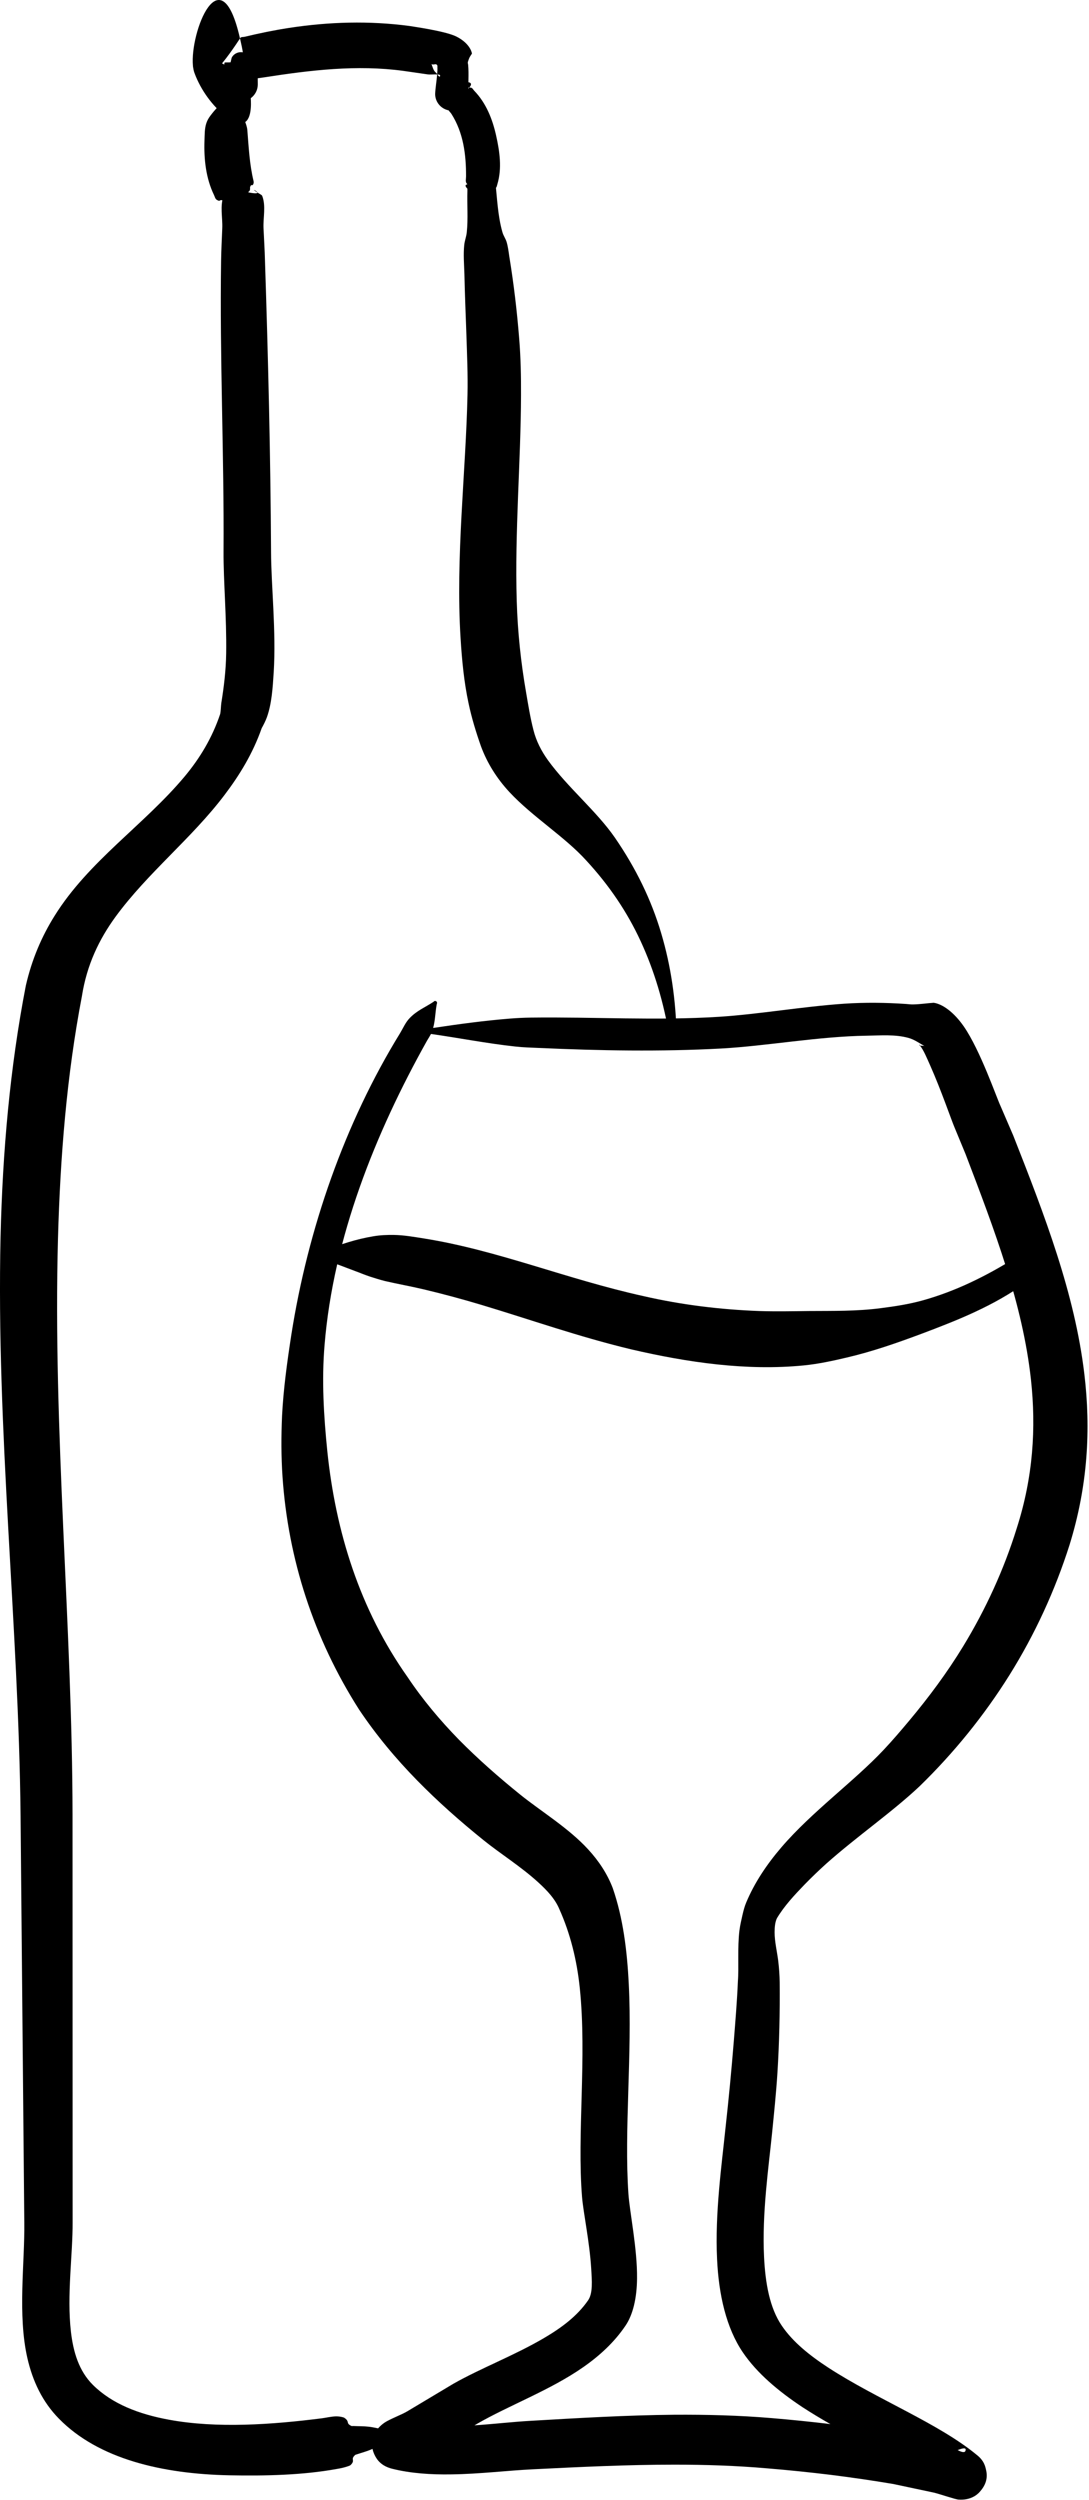 <svg width="51" height="117" viewBox="0 0 51 117" fill="none" xmlns="http://www.w3.org/2000/svg">
<path fill-rule="evenodd" clip-rule="evenodd" d="M20.285 48.106C20.388 47.727 20.379 47.387 20.456 46.983C20.481 46.94 20.468 46.885 20.43 46.859C20.388 46.829 20.332 46.842 20.307 46.88C19.898 47.149 19.528 47.289 19.188 47.642C18.992 47.842 18.881 48.11 18.737 48.349C16.137 52.574 14.422 57.514 13.643 62.467C13.448 63.735 13.273 64.994 13.209 66.262C13.167 67.215 13.167 68.168 13.231 69.113C13.494 72.951 14.682 76.661 16.818 80.006C17.622 81.206 18.537 82.299 19.532 83.316C20.507 84.312 21.558 85.24 22.651 86.12C23.426 86.746 24.409 87.359 25.213 88.095C25.621 88.469 25.996 88.861 26.2 89.354C26.702 90.473 27.017 91.72 27.153 93.039C27.489 96.29 27.017 99.86 27.259 102.821C27.319 103.549 27.608 104.902 27.685 106.132C27.723 106.74 27.77 107.315 27.544 107.646C27.034 108.387 26.298 108.932 25.489 109.408C24.102 110.225 22.515 110.825 21.234 111.553L19.077 112.842C18.834 112.991 18.26 113.208 18.022 113.365C17.779 113.527 17.643 113.71 17.571 113.842C17.366 114.221 17.392 114.574 17.545 114.889C17.643 115.093 17.839 115.399 18.362 115.531C19.23 115.748 20.183 115.812 21.149 115.795C22.456 115.778 23.796 115.612 24.962 115.557C27.187 115.446 29.387 115.34 31.587 115.34C33.033 115.34 34.48 115.386 35.94 115.514C36.927 115.595 37.914 115.697 38.897 115.816C39.88 115.94 40.858 116.08 41.837 116.246L43.722 116.646C44.016 116.714 44.714 116.961 44.892 116.974C45.441 117.012 45.752 116.765 45.888 116.608C46.126 116.34 46.284 116.012 46.177 115.578C46.148 115.455 46.101 115.157 45.739 114.88C43.969 113.416 41.071 112.28 38.803 110.808C37.914 110.229 37.131 109.6 36.616 108.842C36.042 108.004 35.842 106.842 35.782 105.617C35.68 103.596 35.999 101.4 36.157 99.83C36.25 98.894 36.348 97.958 36.408 97.017C36.497 95.6 36.527 94.175 36.514 92.758C36.51 92.469 36.489 92.111 36.442 91.733C36.386 91.307 36.276 90.852 36.276 90.426C36.276 90.175 36.301 89.941 36.386 89.767C36.731 89.192 37.195 88.695 37.68 88.192C38.003 87.861 38.344 87.533 38.697 87.214C40.139 85.933 41.795 84.793 43.071 83.588C44.663 82.04 46.088 80.287 47.275 78.389C48.467 76.483 49.411 74.428 50.088 72.3C50.947 69.53 51.092 66.883 50.781 64.292C50.334 60.539 48.935 56.901 47.454 53.144L46.862 51.77C46.662 51.348 45.913 49.161 45.139 48.038C44.667 47.357 44.131 46.983 43.726 46.927C43.407 46.949 43.122 46.995 42.799 47.004C42.675 47.012 42.548 46.991 42.424 46.983C41.484 46.919 40.518 46.906 39.548 46.97C37.565 47.106 35.553 47.463 33.684 47.583C30.744 47.77 27.804 47.583 24.864 47.621C24.532 47.625 24.204 47.642 23.872 47.668C22.66 47.766 21.481 47.927 20.285 48.106ZM44.85 114.659C45.029 114.752 45.182 114.799 45.216 114.689C45.275 114.506 45.033 114.586 44.85 114.659ZM20.183 48.387C20.128 48.493 20.06 48.599 19.996 48.706C17.575 53.029 15.613 57.927 15.201 62.931C15.06 64.598 15.162 66.262 15.328 67.905C15.716 71.666 16.839 75.304 19.09 78.487C19.796 79.542 20.609 80.508 21.485 81.406C22.387 82.321 23.358 83.172 24.37 83.989C25.345 84.772 26.625 85.546 27.54 86.542C28.042 87.086 28.442 87.691 28.698 88.363C29.178 89.754 29.37 91.277 29.447 92.865C29.613 96.132 29.225 99.69 29.43 102.664C29.489 103.523 29.851 105.242 29.834 106.634C29.825 107.536 29.646 108.323 29.289 108.842C28.774 109.604 28.093 110.234 27.319 110.774C25.774 111.855 23.834 112.565 22.319 113.442L22.221 113.501C23.132 113.438 24.03 113.335 24.843 113.289C27.106 113.157 29.34 113.025 31.578 113.004C33.093 112.995 34.608 113.033 36.135 113.161C37.054 113.238 37.974 113.331 38.889 113.442C38.446 113.191 38.008 112.927 37.595 112.659C36.45 111.902 35.455 111.063 34.791 110.089C34.012 108.944 33.659 107.391 33.582 105.723C33.476 103.591 33.804 101.268 33.974 99.609C34.127 98.234 34.259 96.852 34.37 95.469C34.442 94.554 34.519 93.639 34.557 92.72C34.608 92.099 34.531 91.145 34.629 90.341C34.663 90.078 34.723 89.835 34.774 89.605C34.821 89.401 34.872 89.21 34.944 89.039C35.331 88.112 35.906 87.252 36.599 86.444C38.033 84.776 39.982 83.376 41.378 81.895C41.799 81.448 42.195 80.984 42.59 80.512C43.501 79.423 44.356 78.274 45.101 77.053C46.16 75.317 47.016 73.453 47.615 71.521C48.386 69.121 48.526 66.828 48.283 64.573C47.896 61.024 46.582 57.578 45.22 54.012L44.697 52.748C44.556 52.42 44.071 51.004 43.565 49.867C43.399 49.497 43.258 49.148 43.088 48.936V48.931C43.054 48.927 43.037 48.914 43.063 48.889C43.075 48.88 43.08 48.914 43.088 48.931C43.148 48.94 43.254 48.936 43.292 48.948C43.037 48.812 42.824 48.646 42.539 48.57C41.922 48.4 41.254 48.459 40.595 48.468C38.314 48.502 35.94 48.948 33.774 49.068C30.932 49.221 28.089 49.17 25.247 49.042C24.872 49.025 24.498 49.017 24.123 48.974C22.792 48.829 21.502 48.574 20.183 48.387Z" fill="black"/>
<path fill-rule="evenodd" clip-rule="evenodd" d="M15.145 58.949C15.686 59.111 16.111 59.289 16.617 59.477C16.864 59.566 17.077 59.66 17.324 59.741C17.562 59.817 17.788 59.889 18.026 59.949C18.634 60.09 19.239 60.196 19.83 60.336C20.745 60.553 21.647 60.796 22.541 61.064C24.826 61.749 27.085 62.553 29.553 63.145C32.208 63.762 34.961 64.162 37.646 63.898C38.331 63.83 38.995 63.685 39.663 63.528C40.863 63.247 42.007 62.847 43.16 62.417C44.845 61.783 46.543 61.111 48.037 60.026C48.173 59.928 48.33 59.847 48.432 59.711C48.513 59.6 48.547 59.524 48.573 59.387C48.611 59.158 48.569 59.251 48.551 59.017C48.586 58.992 48.594 58.945 48.569 58.907C48.543 58.873 48.492 58.864 48.458 58.89C48.224 58.804 48.318 58.775 48.071 58.741C47.93 58.719 47.837 58.724 47.705 58.766C47.637 58.792 47.586 58.843 47.526 58.881C46.16 59.732 44.735 60.43 43.228 60.851C42.573 61.034 41.905 61.136 41.233 61.221C40.122 61.366 39.012 61.345 37.88 61.353C37.105 61.362 36.331 61.379 35.552 61.353C33.736 61.285 31.914 61.064 30.136 60.655C26.51 59.855 23.34 58.515 19.86 57.958C19.396 57.885 18.924 57.8 18.443 57.792C18.119 57.788 17.805 57.8 17.481 57.856C16.656 57.992 15.962 58.234 15.133 58.536C15.018 58.541 14.928 58.634 14.932 58.749C14.937 58.864 15.03 58.953 15.145 58.949Z" fill="black"/>
<path fill-rule="evenodd" clip-rule="evenodd" d="M9.035 3.071C9.035 3.092 9.04 3.114 9.04 3.131V3.135L9.044 3.144L9.048 3.178L9.052 3.19C9.065 3.288 9.091 3.378 9.12 3.446V3.45C9.41 4.216 9.946 4.965 10.597 5.467C10.691 5.543 10.793 5.616 10.903 5.671C10.98 5.709 11.056 5.743 11.142 5.76C11.733 5.897 11.767 5.101 11.75 4.709C11.741 4.412 11.699 4.118 11.652 3.824L11.631 3.705C11.142 3.378 10.733 3.131 10.397 2.965L10.444 2.91C10.661 2.642 10.861 2.361 11.052 2.08L11.239 1.799C10.333 -2.209 8.891 1.51 9.035 3.071ZM11.239 1.799L11.248 1.833C11.295 2.054 11.354 2.284 11.38 2.51C11.384 2.552 11.299 2.539 11.269 2.565C11.201 2.62 11.167 2.714 11.184 2.803C11.205 2.893 11.269 2.965 11.358 2.99C11.397 3.003 11.465 2.956 11.478 2.995C11.541 3.212 11.58 3.45 11.622 3.671L11.631 3.705L11.648 3.718C11.665 3.731 11.682 3.714 11.699 3.714C11.924 3.68 12.146 3.654 12.371 3.62C14.537 3.284 16.711 3.02 18.898 3.318C18.992 3.331 19.524 3.407 20.022 3.48C20.154 3.497 20.345 3.475 20.473 3.484C20.447 3.799 20.388 4.127 20.379 4.407C20.383 4.837 20.741 5.186 21.171 5.178C21.605 5.173 21.949 4.816 21.941 4.382C21.915 3.973 21.966 3.471 21.924 3.033C21.919 2.99 21.898 2.944 21.911 2.901C21.979 2.688 21.983 2.688 22.102 2.51C22.068 2.288 21.851 1.944 21.354 1.701C20.826 1.45 19.354 1.246 19.179 1.216C17.294 0.965 15.409 1.02 13.546 1.305C12.844 1.412 12.146 1.556 11.456 1.722C11.388 1.739 11.29 1.718 11.252 1.778L11.239 1.799ZM20.485 3.484C20.532 3.552 20.588 3.629 20.609 3.561C20.626 3.505 20.571 3.488 20.485 3.484ZM20.473 3.471C20.485 3.356 20.49 3.241 20.485 3.131C20.485 3.105 20.49 3.08 20.481 3.063C20.409 2.939 20.328 3.063 20.205 2.999C20.264 3.127 20.281 3.292 20.422 3.407C20.434 3.416 20.456 3.441 20.473 3.471Z" fill="black"/>
<path fill-rule="evenodd" clip-rule="evenodd" d="M10.533 2.922L10.524 2.931C10.499 2.952 10.512 2.99 10.507 3.02C10.478 3.331 10.49 3.641 10.482 3.952C10.482 4.39 10.835 4.748 11.273 4.748C11.712 4.748 12.069 4.394 12.073 3.956C12.065 3.646 12.082 3.335 12.056 3.029C12.052 2.999 12.065 2.956 12.039 2.935L12.031 2.927L11.976 2.931C11.963 2.927 11.771 2.927 11.763 2.927C11.763 2.922 11.72 2.718 11.707 2.692C11.622 2.539 11.461 2.441 11.282 2.441C11.107 2.441 10.941 2.535 10.856 2.688C10.844 2.714 10.801 2.918 10.797 2.918C10.793 2.922 10.601 2.922 10.588 2.922H10.533Z" fill="black"/>
<path fill-rule="evenodd" clip-rule="evenodd" d="M10.703 9.002C10.712 8.917 11.163 8.739 10.52 9.113C10.495 9.126 10.486 9.134 10.478 9.16C10.29 9.632 10.431 10.177 10.409 10.683C10.388 11.19 10.363 11.696 10.354 12.206C10.286 16.742 10.499 21.282 10.469 25.818C10.461 27.163 10.618 28.912 10.592 30.584C10.58 31.392 10.482 32.171 10.367 32.882C10.341 33.065 10.346 33.243 10.312 33.413C9.937 34.532 9.358 35.486 8.648 36.337C6.746 38.609 4.159 40.289 2.559 42.855C1.959 43.813 1.495 44.881 1.21 46.123C0.465 49.97 0.121 53.897 0.027 57.867C-0.181 66.892 0.874 76.108 0.963 84.946L1.138 104.004C1.163 105.902 0.819 108.327 1.282 110.353C1.529 111.429 1.985 112.404 2.767 113.195C4.618 115.08 7.605 115.774 10.737 115.838C12.435 115.872 14.188 115.829 15.758 115.544C15.941 115.514 16.124 115.476 16.294 115.416C16.345 115.395 16.392 115.387 16.43 115.348C16.656 115.114 16.392 115.11 16.63 114.889C16.647 114.872 16.673 114.872 16.694 114.863C16.945 114.778 17.183 114.719 17.413 114.616C17.817 114.433 18.098 114.225 18.447 114.029C18.507 114.016 18.545 113.961 18.537 113.906C18.528 113.846 18.473 113.808 18.413 113.816C18.03 113.731 17.711 113.621 17.277 113.565C17.035 113.536 16.796 113.544 16.541 113.531C16.511 113.531 16.477 113.54 16.452 113.527C16.183 113.395 16.388 113.336 16.145 113.161C16.107 113.131 16.077 113.127 16.03 113.114C15.932 113.089 15.839 113.08 15.737 113.08C15.515 113.085 15.299 113.14 15.077 113.17C12.771 113.463 10.158 113.655 7.899 113.234C6.508 112.978 5.257 112.502 4.355 111.612C3.691 110.953 3.431 110.063 3.321 109.115C3.125 107.404 3.41 105.511 3.401 103.983L3.397 84.933C3.389 76.125 2.47 66.93 2.716 57.935C2.823 54.114 3.125 50.331 3.835 46.625C4.065 45.149 4.644 43.953 5.414 42.898C6.92 40.843 8.976 39.234 10.507 37.213C11.218 36.277 11.839 35.264 12.256 34.077C12.345 33.916 12.431 33.75 12.499 33.567C12.724 32.937 12.771 32.209 12.818 31.465C12.937 29.541 12.699 27.405 12.694 25.822C12.669 21.278 12.558 16.73 12.409 12.185C12.397 11.683 12.363 11.181 12.341 10.679C12.32 10.177 12.46 9.645 12.282 9.173C12.269 9.147 12.26 9.138 12.239 9.121C11.601 8.743 12.043 8.926 12.056 9.011C12.06 9.049 11.971 9.07 11.631 9.002C11.631 8.862 11.52 8.751 11.38 8.747C11.243 8.747 11.129 8.858 11.129 8.998C10.793 9.062 10.699 9.041 10.703 9.002Z" fill="black"/>
<path fill-rule="evenodd" clip-rule="evenodd" d="M31.689 48.485C31.651 46.791 31.421 45.204 30.965 43.672C30.502 42.111 29.787 40.639 28.791 39.192C27.932 37.954 26.591 36.856 25.664 35.58C25.349 35.141 25.111 34.677 24.983 34.167C24.834 33.588 24.74 33.001 24.638 32.405C24.396 31.014 24.243 29.588 24.2 28.137C24.102 24.891 24.392 21.568 24.4 18.495C24.404 17.615 24.387 16.734 24.315 15.853C24.213 14.564 24.06 13.279 23.851 11.998C23.817 11.768 23.791 11.543 23.724 11.317C23.672 11.156 23.579 11.036 23.532 10.875C23.311 10.105 23.285 9.296 23.196 8.5C23.187 8.437 23.196 8.373 23.175 8.313C23.157 8.275 23.14 8.266 23.115 8.237C23.043 8.147 23.03 8.105 22.945 8.032C22.741 7.858 22.817 7.96 22.587 7.828C22.587 7.794 22.558 7.769 22.528 7.769C22.494 7.769 22.468 7.794 22.468 7.828C22.243 7.973 22.315 7.866 22.119 8.049C22.038 8.13 22.017 8.173 21.962 8.271C21.936 8.317 21.919 8.351 21.907 8.403C21.868 8.573 21.894 8.751 21.89 8.926C21.868 9.577 21.928 10.228 21.86 10.875C21.838 11.083 21.762 11.258 21.741 11.466C21.694 11.917 21.736 12.368 21.749 12.824C21.77 13.777 21.809 14.726 21.843 15.674C21.872 16.606 21.915 17.538 21.894 18.466C21.817 22.095 21.332 26.074 21.57 29.873C21.634 30.907 21.732 31.929 21.945 32.92C22.09 33.605 22.294 34.269 22.523 34.92C22.817 35.716 23.268 36.431 23.855 37.065C24.936 38.226 26.43 39.141 27.451 40.264C28.54 41.443 29.374 42.685 30 44.038C30.646 45.434 31.08 46.911 31.353 48.515C31.366 48.608 31.446 48.676 31.536 48.668C31.629 48.659 31.697 48.574 31.689 48.485Z" fill="black"/>
<path fill-rule="evenodd" clip-rule="evenodd" d="M21.979 4.101C20.481 4.037 22.97 3.416 21.664 4.373C21.575 4.271 21.417 4.262 21.315 4.356C21.213 4.445 21.204 4.603 21.294 4.701C21.162 4.85 21.055 4.939 20.975 4.99L20.97 5.041C20.962 5.156 21.081 5.237 21.141 5.33C21.698 6.207 21.83 7.22 21.826 8.258C21.826 8.373 21.787 8.5 21.855 8.585L21.89 8.628C22.455 9.373 21.213 8.398 22.196 8.683C22.166 8.858 22.285 9.028 22.464 9.058C22.643 9.088 22.813 8.968 22.843 8.79C23.804 8.837 22.426 9.283 23.145 8.841L23.204 8.802C23.268 8.768 23.272 8.683 23.294 8.615C23.515 7.879 23.4 7.079 23.234 6.343C23.064 5.577 22.766 4.82 22.204 4.241C22.158 4.19 22.119 4.105 22.047 4.101H21.979Z" fill="black"/>
<path fill-rule="evenodd" clip-rule="evenodd" d="M10.512 4.709C10.231 4.973 10.086 5.105 9.852 5.416C9.767 5.531 9.712 5.624 9.665 5.76C9.576 6.02 9.588 6.309 9.576 6.586C9.546 7.454 9.644 8.347 10.022 9.126C10.061 9.207 10.078 9.313 10.159 9.356C10.346 9.466 10.252 9.305 10.456 9.39C10.495 9.407 10.503 9.458 10.541 9.475C10.648 9.522 10.614 9.492 10.733 9.501C10.865 9.743 11.171 9.832 11.414 9.701C11.656 9.564 11.746 9.258 11.609 9.015C11.669 8.922 11.678 8.981 11.707 8.875C11.72 8.828 11.699 8.79 11.716 8.743C11.78 8.573 11.818 8.756 11.873 8.586C11.886 8.543 11.882 8.505 11.873 8.467C11.686 7.684 11.648 6.901 11.584 6.097C11.571 5.926 11.512 5.794 11.46 5.633C11.35 5.305 11.226 5.169 11.107 4.854C11.146 4.688 11.043 4.522 10.882 4.484C10.716 4.446 10.55 4.543 10.512 4.709Z" fill="black"/>
</svg>
